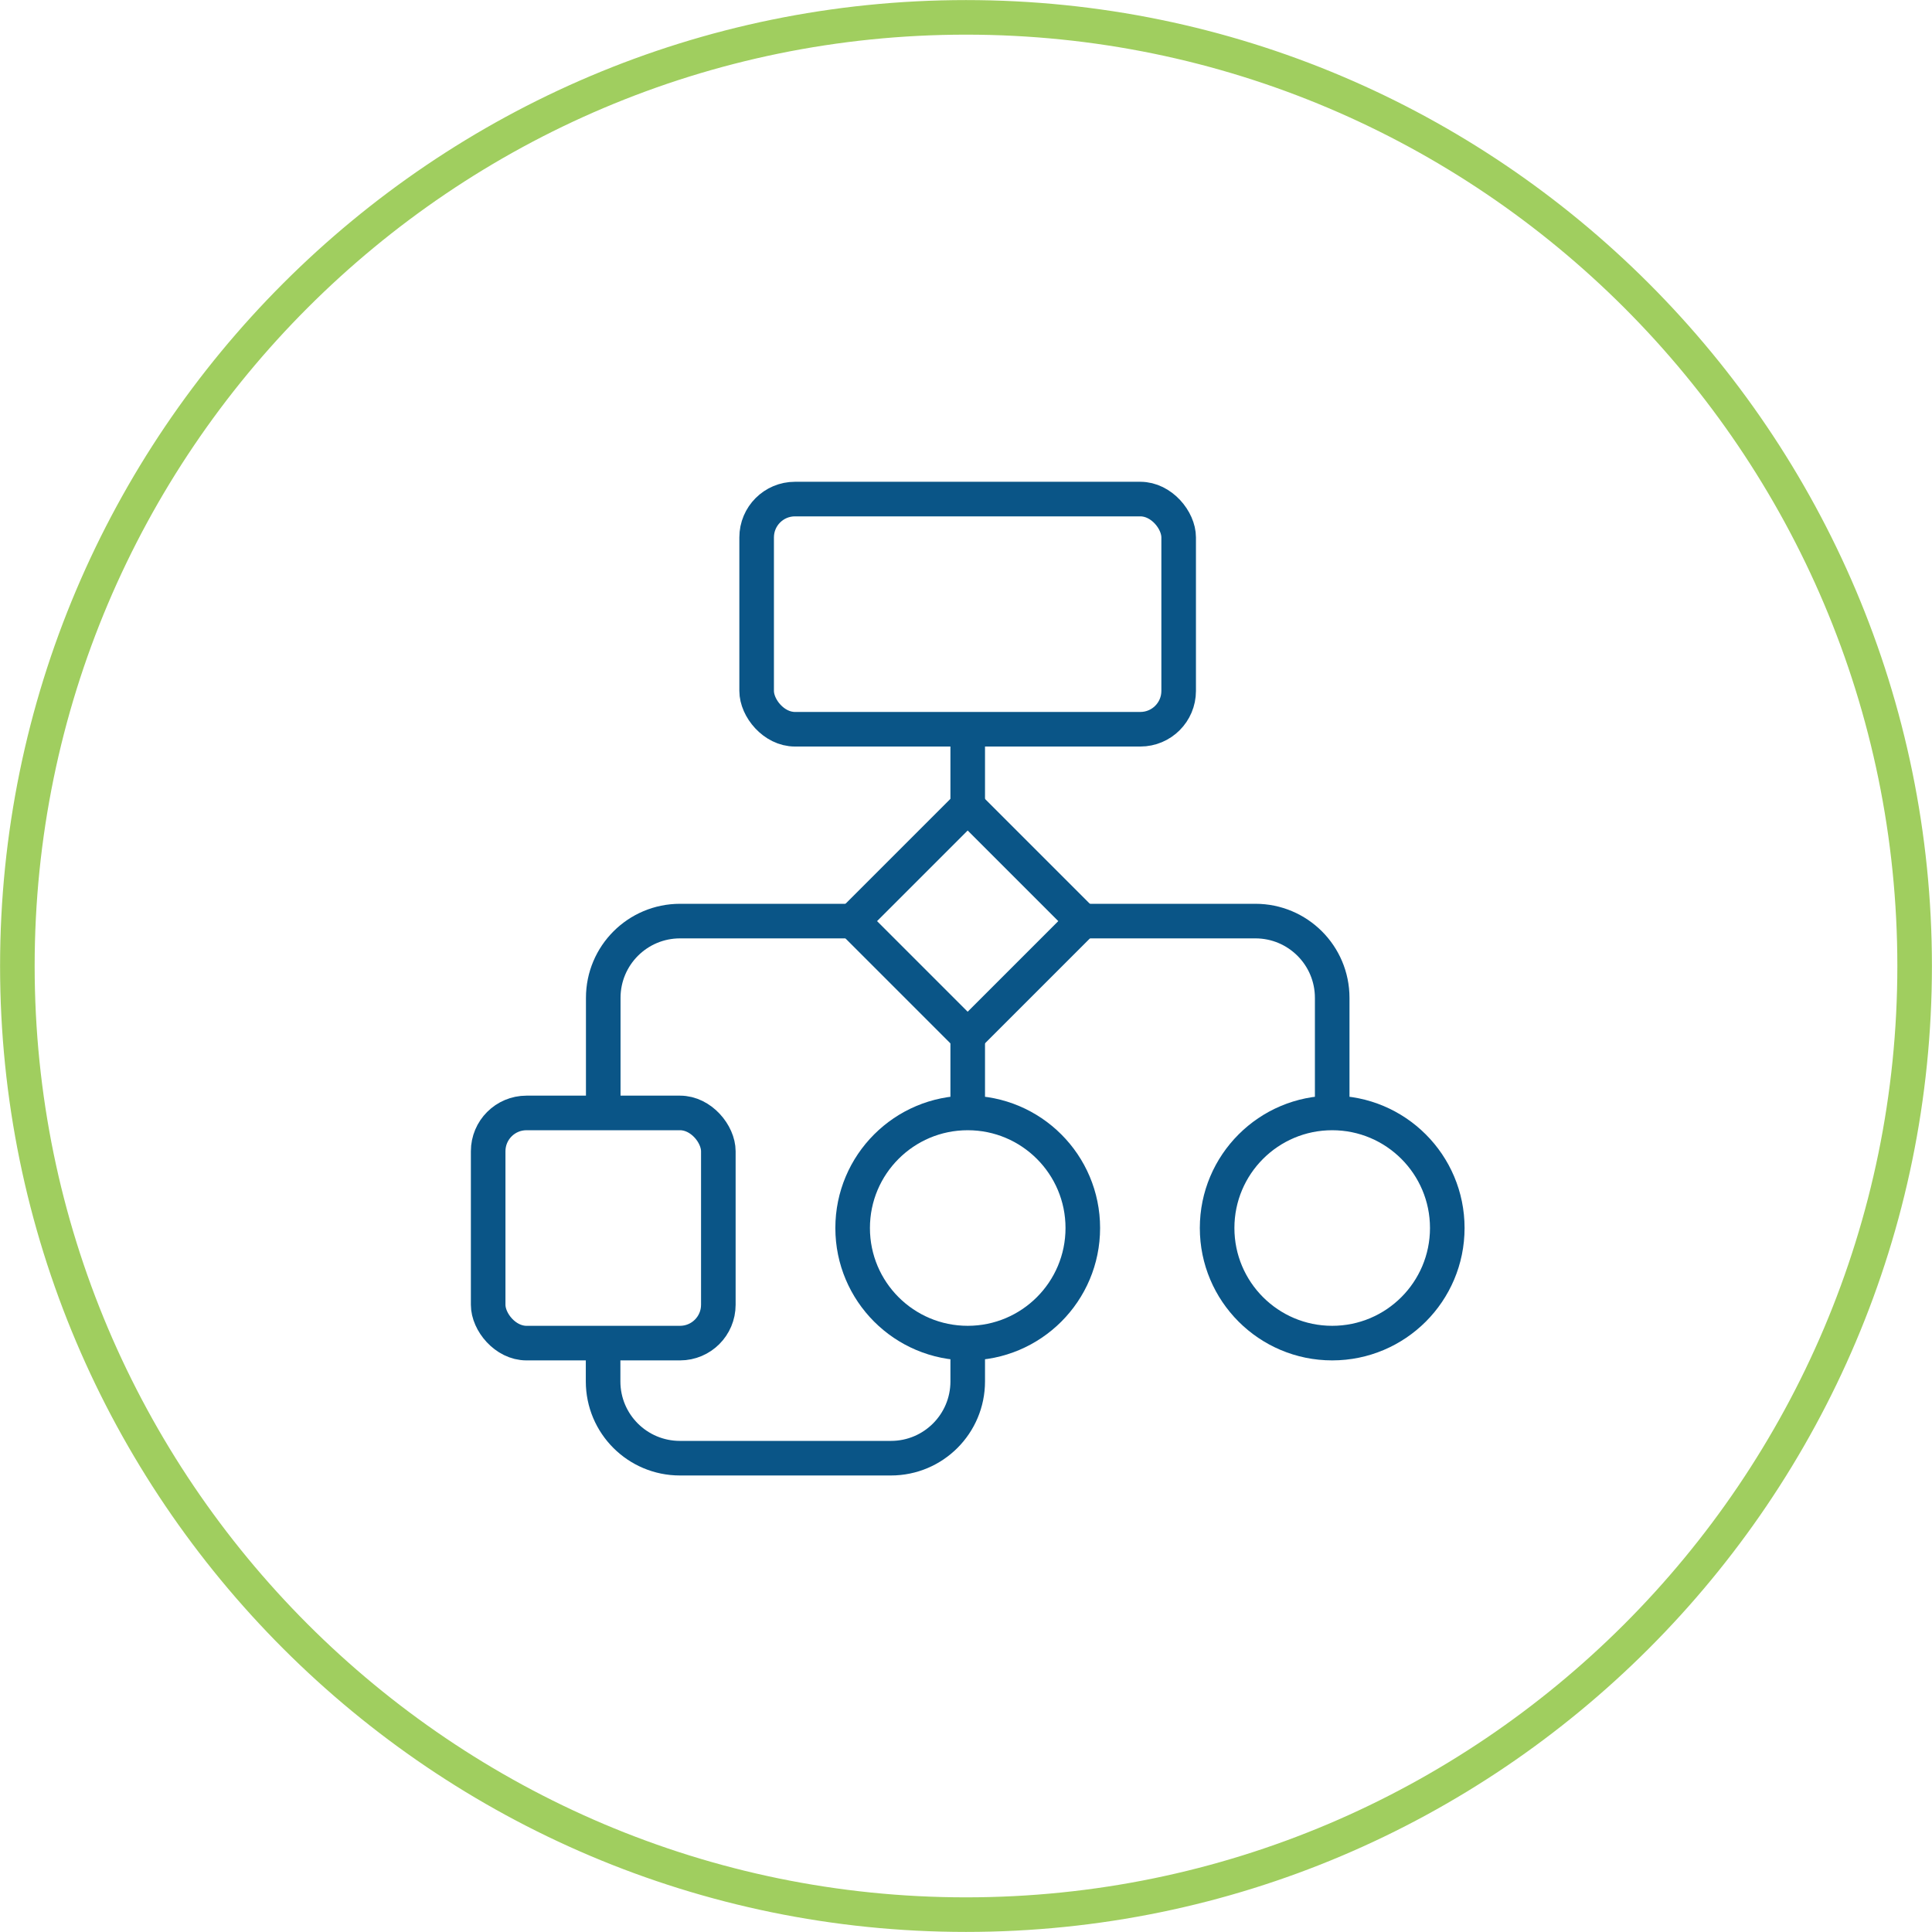 <?xml version="1.0" encoding="UTF-8"?> <svg xmlns="http://www.w3.org/2000/svg" id="Layer_2" viewBox="0 0 134.64 134.64"><defs><style>.cls-1{stroke:#a0ce5f;}.cls-1,.cls-2{fill:none;stroke-linejoin:round;stroke-width:2.41px;}.cls-2{stroke:#0a5587;}</style></defs><g id="Layer_2-2"><g><g><rect class="cls-2" x="52.73" y="34.78" width="29.41" height="16.04" rx="2.67" ry="2.67"></rect><rect class="cls-2" x="61.77" y="58.52" width="11.34" height="11.34" transform="translate(-25.64 66.49) rotate(-45)"></rect><circle class="cls-2" cx="92.84" cy="85.58" r="8.02"></circle><circle class="cls-2" cx="67.44" cy="85.58" r="8.02"></circle><path class="cls-2" d="m59.42,64.19h-12.03c-2.95,0-5.35,2.39-5.35,5.35v8.02"></path><path class="cls-2" d="m75.46,64.19h12.03c2.95,0,5.35,2.39,5.35,5.35v8.02"></path><line class="cls-2" x1="67.44" y1="50.82" x2="67.44" y2="56.17"></line><line class="cls-2" x1="67.44" y1="72.21" x2="67.44" y2="77.56"></line><rect class="cls-2" x="34.02" y="77.56" width="16.04" height="16.04" rx="2.67" ry="2.67"></rect><path class="cls-2" d="m67.44,93.6v2.67c0,2.95-2.39,5.35-5.35,5.35h-14.71c-2.95,0-5.35-2.39-5.35-5.35v-2.67"></path></g><path class="cls-1" d="m67.32,1.21c36.46,0,66.11,29.66,66.11,66.11s-29.66,66.11-66.11,66.11S1.21,103.78,1.21,67.32,30.86,1.21,67.32,1.21"></path></g></g></svg> 